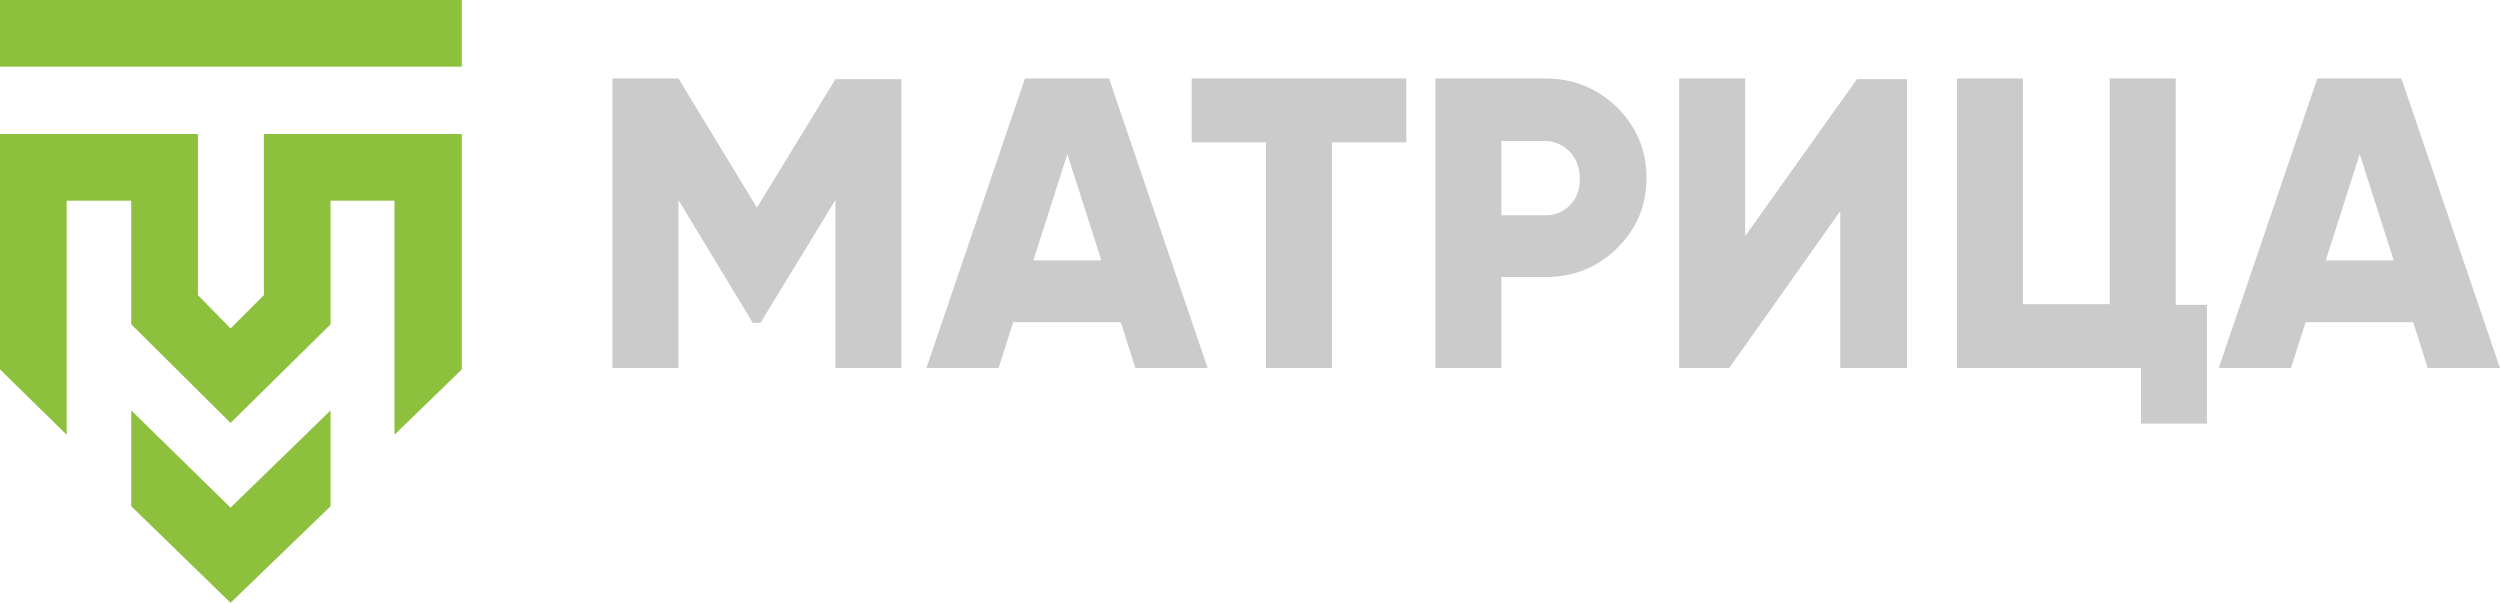 <?xml version="1.0" encoding="utf-8"?>
<!-- Generator: Adobe Illustrator 25.4.1, SVG Export Plug-In . SVG Version: 6.00 Build 0)  -->
<svg version="1.1" id="Layer_1" xmlns="http://www.w3.org/2000/svg" xmlns:xlink="http://www.w3.org/1999/xlink" x="0px" y="0px"
	 viewBox="0 0 360 86.8" style="enable-background:new 0 0 360 86.8;" xml:space="preserve">
<style type="text/css">
	.st0{fill:#8DC03D;}
	.st1{fill:#CBCBCC;}
</style>
<g>
	<polygon class="st0" points="18.9,59.1 18.9,72.9 33.2,86.8 47.6,72.9 47.6,59.1 33.2,73.1 	"/>
	<polygon class="st0" points="38,42.5 33.2,47.3 28.5,42.5 28.5,19.3 0,19.3 0,53.2 9.6,62.6 9.6,28.9 18.9,28.9 18.9,46.7 
		33.2,60.9 47.6,46.7 47.6,28.9 56.8,28.9 56.8,62.6 66.5,53.2 66.5,19.3 38,19.3 	"/>
	<rect class="st0" width="66.5" height="9.6"/>
</g>
<g>
	<g>
		<path class="st1" d="M129.8,11.3V53h-9.5V28.8l-10.8,17.7h-1.1L97.7,28.8V53h-9.5V11.3h9.5L109,29.9l11.3-18.5H129.8z"/>
		<path class="st1" d="M163.5,53l-2.1-6.6h-15.5l-2.1,6.6h-10.4l14.2-41.7h12.1L173.9,53H163.5z M148.8,37.5h9.8l-4.9-15.3
			L148.8,37.5z"/>
		<path class="st1" d="M202.5,11.3v9.2h-10.7V53h-9.5V20.5h-10.7v-9.2H202.5z"/>
		<path class="st1" d="M222.5,11.3c4.1,0,7.5,1.4,10.4,4.2c2.8,2.8,4.2,6.2,4.2,10.1c0,4-1.4,7.3-4.2,10.1
			c-2.8,2.8-6.3,4.2-10.4,4.2h-6.3V53h-9.5V11.3H222.5L222.5,11.3z M222.5,31c1.5,0,2.7-0.5,3.6-1.5c1-1,1.4-2.3,1.4-3.8
			c0-1.5-0.5-2.8-1.4-3.8c-1-1-2.2-1.6-3.6-1.6h-6.3V31H222.5L222.5,31z"/>
		<path class="st1" d="M265,53V30.4L249,53h-7.2V11.3h9.5V34l16.1-22.6h7.2V53H265z"/>
		<path class="st1" d="M313.3,43.9h4.5V61h-9.5v-8h-26.5V11.3h9.5v32.5h12.5V11.3h9.5L313.3,43.9L313.3,43.9z"/>
		<path class="st1" d="M349.6,53l-2.1-6.6H332l-2.1,6.6h-10.4l14.2-41.7h12.1L360,53H349.6z M334.9,37.5h9.8l-4.9-15.3L334.9,37.5z"
			/>
	</g>
</g>
</svg>
